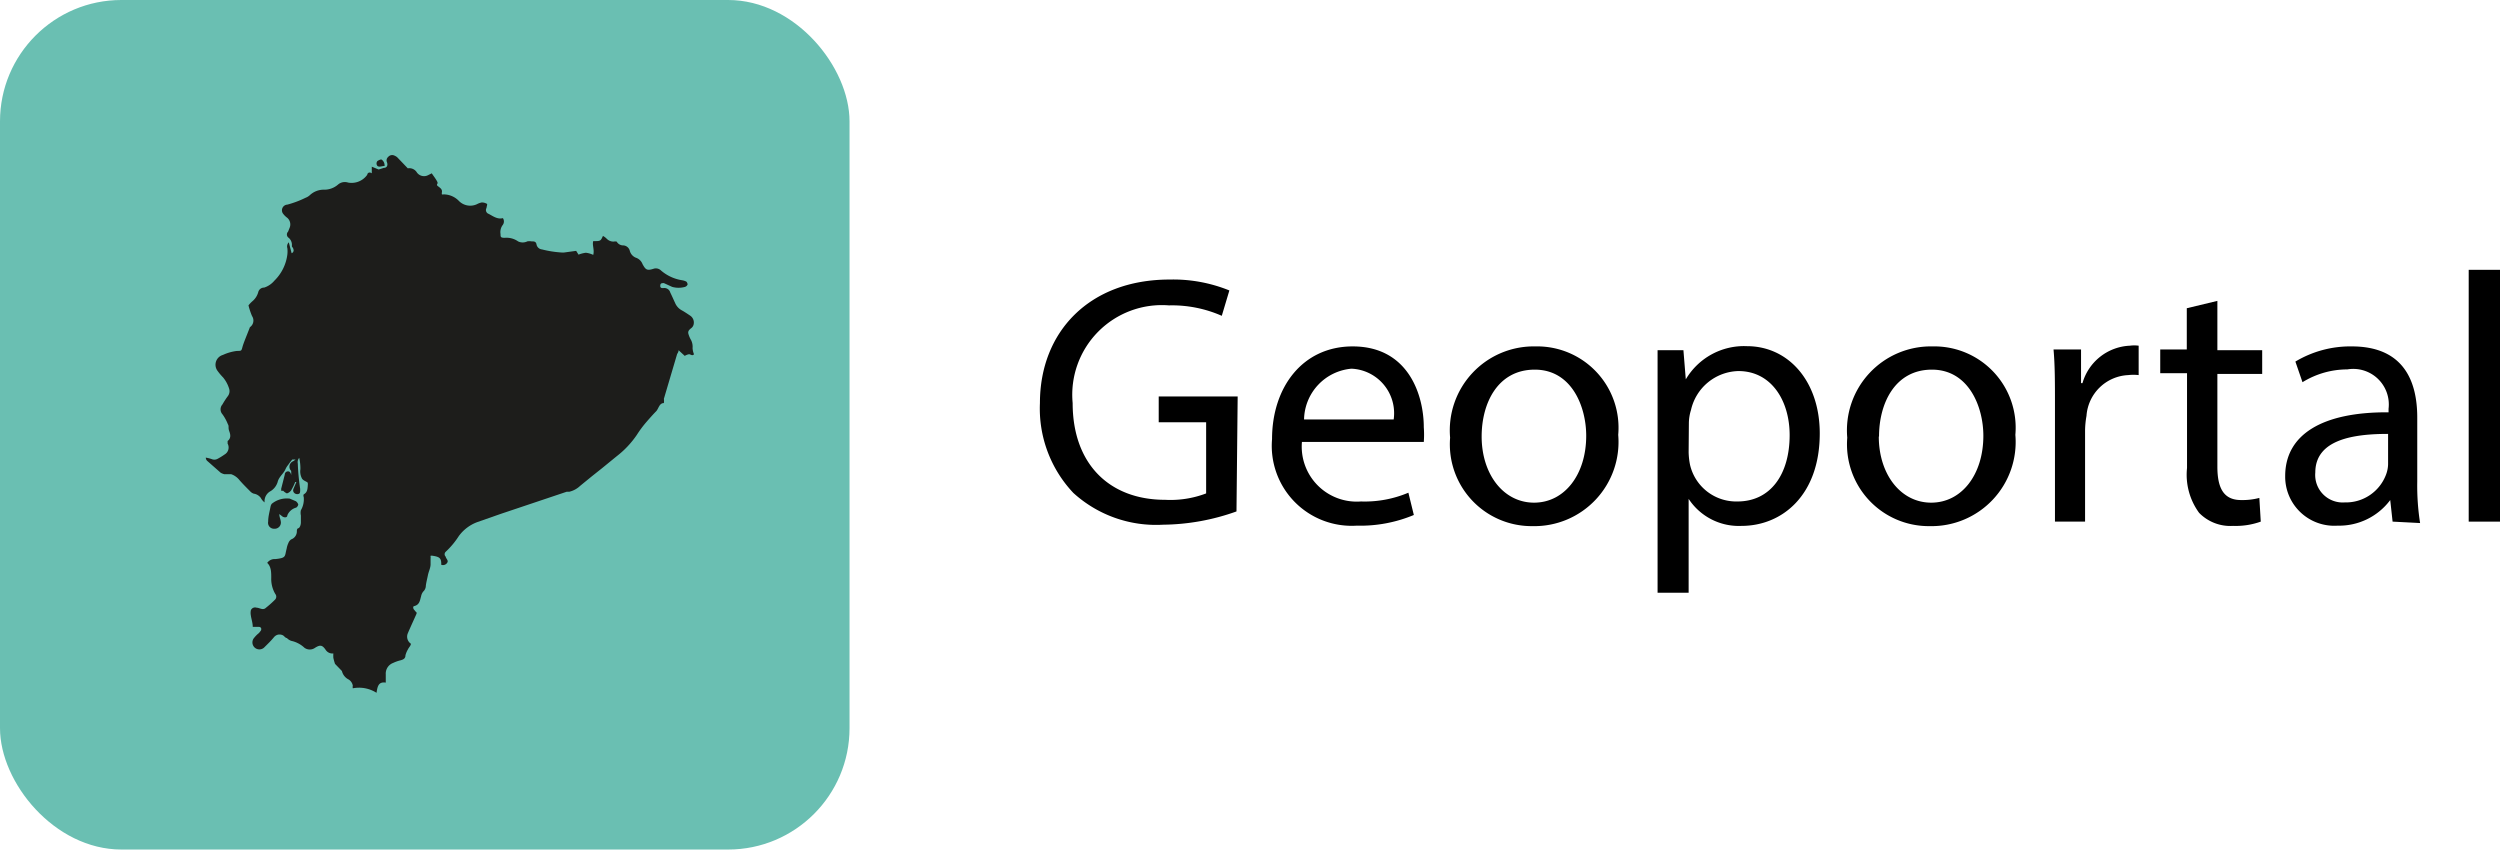 <svg xmlns="http://www.w3.org/2000/svg" viewBox="0 0 105.44 35.83"><defs><style>.cls-1{fill:#6abfb2;}.cls-2{fill:#1d1d1b;}</style></defs><g id="Capa_2" data-name="Capa 2"><g id="Capa_1-2" data-name="Capa 1"><path d="M52.15,21.57a9.41,9.41,0,0,1-3.1.56,5.18,5.18,0,0,1-3.78-1.34A5.18,5.18,0,0,1,43.86,17c0-3,2.08-5.21,5.47-5.21a6.29,6.29,0,0,1,2.52.46l-.32,1.07a5.21,5.21,0,0,0-2.23-.44A3.78,3.78,0,0,0,45.24,17c0,2.56,1.54,4.08,3.9,4.08a4.22,4.22,0,0,0,1.73-.27v-3h-2V16.72h3.33Z"/><path d="M54.91,18.64a2.32,2.32,0,0,0,2.49,2.51,4.73,4.73,0,0,0,2-.37l.23.94a5.85,5.85,0,0,1-2.41.45,3.37,3.37,0,0,1-3.57-3.65c0-2.19,1.29-3.91,3.4-3.91,2.37,0,3,2.08,3,3.41a4.15,4.15,0,0,1,0,.62Zm3.87-.95A1.88,1.88,0,0,0,57,15.55a2.19,2.19,0,0,0-2,2.14Z"/><path d="M68.25,18.34a3.55,3.55,0,0,1-3.61,3.85,3.45,3.45,0,0,1-3.48-3.73,3.54,3.54,0,0,1,3.6-3.85A3.43,3.43,0,0,1,68.25,18.34Zm-5.76.07c0,1.59.92,2.79,2.21,2.79s2.2-1.19,2.2-2.82c0-1.23-.61-2.79-2.17-2.79S62.49,17,62.49,18.41Z"/><path d="M69.91,17.14c0-.93,0-1.68,0-2.37H71L71.1,16h0a2.85,2.85,0,0,1,2.58-1.4c1.75,0,3.07,1.48,3.07,3.68,0,2.61-1.59,3.9-3.3,3.9a2.53,2.53,0,0,1-2.23-1.14h0V25H69.91Zm1.31,1.93a3,3,0,0,0,.06.54,2,2,0,0,0,2,1.54c1.39,0,2.2-1.14,2.2-2.8,0-1.45-.77-2.7-2.16-2.7a2.1,2.1,0,0,0-2,1.64,1.91,1.91,0,0,0-.09.54Z"/><path d="M85,18.34a3.55,3.55,0,0,1-3.61,3.85,3.45,3.45,0,0,1-3.48-3.73,3.54,3.54,0,0,1,3.6-3.85A3.43,3.43,0,0,1,85,18.34Zm-5.76.07c0,1.59.92,2.79,2.21,2.79s2.2-1.19,2.2-2.82c0-1.23-.62-2.79-2.17-2.79S79.25,17,79.25,18.41Z"/><path d="M86.67,17c0-.85,0-1.59-.06-2.26h1.16l0,1.42h.06a2.18,2.18,0,0,1,2-1.58,1.4,1.4,0,0,1,.37,0v1.24a1.94,1.94,0,0,0-.44,0A1.85,1.85,0,0,0,88,17.54a3.72,3.72,0,0,0-.06.62V22H86.67Z"/><path d="M93.52,12.69v2.08h1.89v1H93.52v3.91c0,.9.26,1.41,1,1.41a2.77,2.77,0,0,0,.77-.09l.06,1a3.14,3.14,0,0,1-1.17.18,1.84,1.84,0,0,1-1.43-.55,2.72,2.72,0,0,1-.51-1.89v-4H91.11v-1h1.12V13Z"/><path d="M100.91,22l-.1-.91h0a2.69,2.69,0,0,1-2.22,1.08,2.07,2.07,0,0,1-2.21-2.09c0-1.75,1.56-2.71,4.36-2.69v-.15A1.5,1.5,0,0,0,99,15.58a3.6,3.6,0,0,0-1.89.54l-.3-.87a4.5,4.5,0,0,1,2.38-.64c2.22,0,2.76,1.51,2.76,3v2.71a10.18,10.18,0,0,0,.12,1.74Zm-.19-3.7c-1.44,0-3.07.23-3.07,1.63a1.16,1.16,0,0,0,1.24,1.26A1.81,1.81,0,0,0,100.64,20a1.3,1.3,0,0,0,.08-.42Z"/><path d="M104.12,11.38h1.32V22h-1.32Z"/><rect class="cls-1" width="35.83" height="35.83" rx="5.12"/><path class="cls-2" d="M29.27,14.94c-.07.09-.14,0-.21,0a.51.51,0,0,0-.18.07l-.26-.24c0,.09-.06.14-.07.19L28,16.82A.74.74,0,0,1,28,17S28,17,28,17c-.2,0-.22.24-.33.35s-.27.29-.4.44a4.62,4.62,0,0,0-.41.55,3.91,3.91,0,0,1-.86.91l-.6.49-.44.35-.49.4a1,1,0,0,1-.46.25l-.11,0-2.77.93-1,.35a1.7,1.7,0,0,0-.78.59,3.44,3.44,0,0,1-.55.66.14.14,0,0,0,0,.21l0,0c0,.07.12.15.07.24a.21.21,0,0,1-.26.1s0,0,0-.05c0-.22-.08-.28-.3-.32s-.13,0-.15.1l0,.25c0,.15-.08.3-.11.45s-.07.3-.09.45a.34.34,0,0,1-.11.25.46.46,0,0,0-.09.2c-.05.17-.06.35-.28.41-.07,0-.07.11,0,.17a.43.43,0,0,0,.09.1s0,0,0,.05c-.12.27-.25.55-.37.83a.36.36,0,0,0,.13.44c0,.08-.09.16-.12.23a1,1,0,0,0-.11.26c0,.14-.1.18-.21.21a1.63,1.63,0,0,0-.31.11.48.48,0,0,0-.31.48v.35c-.32-.05-.35.18-.39.43a1.37,1.37,0,0,0-1-.19.25.25,0,0,1,0-.11.38.38,0,0,0-.21-.28.54.54,0,0,1-.25-.34L14.13,28a2.33,2.33,0,0,1-.07-.25,1.2,1.2,0,0,1,0-.19.34.34,0,0,1-.33-.16c-.14-.2-.23-.21-.44-.08a.38.38,0,0,1-.45,0,1.17,1.17,0,0,0-.55-.29.44.44,0,0,1-.19-.12c-.06,0-.11-.08-.16-.11s-.24-.1-.39.08-.26.28-.39.41a.29.29,0,1,1-.44-.39,1.26,1.26,0,0,1,.2-.2L11,26.6c.05-.09,0-.17-.1-.16l-.12,0h-.12c0-.17-.06-.33-.08-.48a.57.57,0,0,1,0-.22.19.19,0,0,1,.24-.11h0c.13,0,.27.13.4,0a4.25,4.25,0,0,0,.39-.35.18.18,0,0,0,0-.23,1.25,1.25,0,0,1-.17-.68c0-.23,0-.47-.17-.63a.38.38,0,0,1,.34-.16c.48-.05.39-.11.48-.44a.88.88,0,0,1,.07-.23.33.33,0,0,1,.12-.16.36.36,0,0,0,.24-.36s0-.1.06-.11.11-.14.11-.24,0-.2,0-.3a.51.51,0,0,1,0-.22.92.92,0,0,0,.12-.56.12.12,0,0,1,0-.11c.15-.08.16-.22.17-.36s0-.07,0-.12-.2-.09-.25-.2a.63.63,0,0,1-.06-.38,2.06,2.06,0,0,0-.05-.48.28.28,0,0,0-.06.24,9.45,9.45,0,0,0,.1,1.07c0,.16,0,.21-.11.22s-.23-.09-.17-.23l.12-.28-.05,0a2.26,2.26,0,0,1-.17.35.34.34,0,0,1-.18.13s-.11-.05-.15-.11l.19,0h0l-.28,0s0-.07,0-.09l.15-.59c0-.08.06-.14.14-.14s.12.08.13.16,0,0,0,0a1.21,1.21,0,0,0,0-.18.25.25,0,0,1,.09-.41l.1-.07c-.08,0-.12,0-.14,0a1.84,1.84,0,0,0-.17.22.76.76,0,0,0-.12.19c-.08.19-.28.32-.33.54a.69.69,0,0,1-.29.38.48.48,0,0,0-.26.48A.56.56,0,0,1,11,21a.45.45,0,0,0-.3-.18.36.36,0,0,1-.15-.1c-.15-.15-.31-.31-.45-.47A.76.76,0,0,0,9.75,20L9.46,20a.67.67,0,0,1-.15-.06l-.58-.51a.2.2,0,0,1-.05-.13,1.68,1.68,0,0,1,.24.06.29.29,0,0,0,.24,0,2.59,2.59,0,0,0,.31-.19.34.34,0,0,0,.13-.46l0-.11c.14-.11.13-.25.07-.41s0-.21-.06-.3a1.88,1.88,0,0,0-.23-.42.31.31,0,0,1,0-.41,3.26,3.26,0,0,1,.22-.34.35.35,0,0,0,.06-.34,1.38,1.38,0,0,0-.25-.46,2.34,2.34,0,0,1-.25-.3.43.43,0,0,1,.24-.65A2,2,0,0,1,10,14.8c.19,0,.18,0,.23-.18s.21-.55.31-.82a.34.34,0,0,0,.09-.47,3,3,0,0,1-.15-.45,1.16,1.16,0,0,1,.16-.17.77.77,0,0,0,.25-.38.25.25,0,0,1,.25-.2.94.94,0,0,0,.43-.29,1.87,1.87,0,0,0,.55-1.11,1.18,1.18,0,0,0,0-.26.25.25,0,0,1,.06-.25l.12.46a.13.13,0,0,0,.07-.18c0-.05-.07-.09-.06-.13a.39.39,0,0,0-.16-.36.17.17,0,0,1,0-.24l.06-.15a.37.37,0,0,0-.09-.43A.83.83,0,0,1,11.93,9a.24.24,0,0,1,.19-.37,4.2,4.2,0,0,0,.77-.29.55.55,0,0,0,.19-.12A.86.86,0,0,1,13.65,8a.88.88,0,0,0,.6-.21.44.44,0,0,1,.43-.09.81.81,0,0,0,.81-.33c0-.06.08-.14.19-.06l0-.28.29.12.22-.07c.13,0,.18-.11.13-.24a.19.19,0,0,1,.05-.22.22.22,0,0,1,.26-.06.47.47,0,0,1,.12.07l.45.47a.37.37,0,0,1,.38.17.37.37,0,0,0,.49.11l.14-.07c.08.12.16.22.22.33s0,.1,0,.16.23.13.21.29,0,.1.12.11a.9.9,0,0,1,.59.27.67.67,0,0,0,.77.14.73.73,0,0,1,.19-.07.38.38,0,0,1,.21.05c.06,0,0,.12,0,.18a.17.17,0,0,0,.09.25c.19.1.37.24.6.18a.25.25,0,0,1,0,.28.5.5,0,0,0-.1.39c0,.12,0,.16.18.16a.85.85,0,0,1,.56.15.44.44,0,0,0,.39,0,.58.58,0,0,1,.18,0c.1,0,.19,0,.21.14a.26.26,0,0,0,.23.2,4.49,4.49,0,0,0,.83.13h.1l.51-.07.1.16a1.29,1.29,0,0,1,.31-.08,1,1,0,0,1,.31.09c.06-.21-.05-.41,0-.58.31,0,.31,0,.41-.22a.67.67,0,0,1,.16.12.4.4,0,0,0,.29.12.33.33,0,0,1,.13,0,.31.31,0,0,0,.28.16.3.3,0,0,1,.27.22.43.43,0,0,0,.29.31.46.46,0,0,1,.25.26c.13.24.19.28.45.2a.31.31,0,0,1,.33.07,1.78,1.78,0,0,0,.89.41.55.55,0,0,1,.18.06A.19.19,0,0,1,29,12a.18.18,0,0,1-.11.1,1,1,0,0,1-.54,0L28,11.94c-.07,0-.14,0-.15.08s0,.14.13.13a.26.26,0,0,1,.29.19c.07.14.13.28.2.43a.63.63,0,0,0,.27.31c.13.07.26.16.38.24a.35.35,0,0,1,.13.38.27.27,0,0,1-.11.15c-.11.09-.14.15-.09.28a1.07,1.07,0,0,0,.1.22.63.63,0,0,1,.06.33A.77.77,0,0,0,29.27,14.94Z"/><path class="cls-2" d="M11.78,21.68c0,.12.05.21.06.3a.26.26,0,0,1-.27.32.25.25,0,0,1-.26-.3c0-.21.06-.42.1-.63a.31.31,0,0,1,.05-.12,1,1,0,0,1,.76-.22l.26.11a.28.28,0,0,1,.1.14.2.2,0,0,1-.09.13.56.56,0,0,0-.37.32c0,.1-.11.11-.2.06Z"/><path class="cls-2" d="M16.22,7c-.11,0-.22.06-.3,0a.16.16,0,0,1,0-.21s.13-.08.17-.06S16.23,6.84,16.22,7Z"/></g></g></svg>